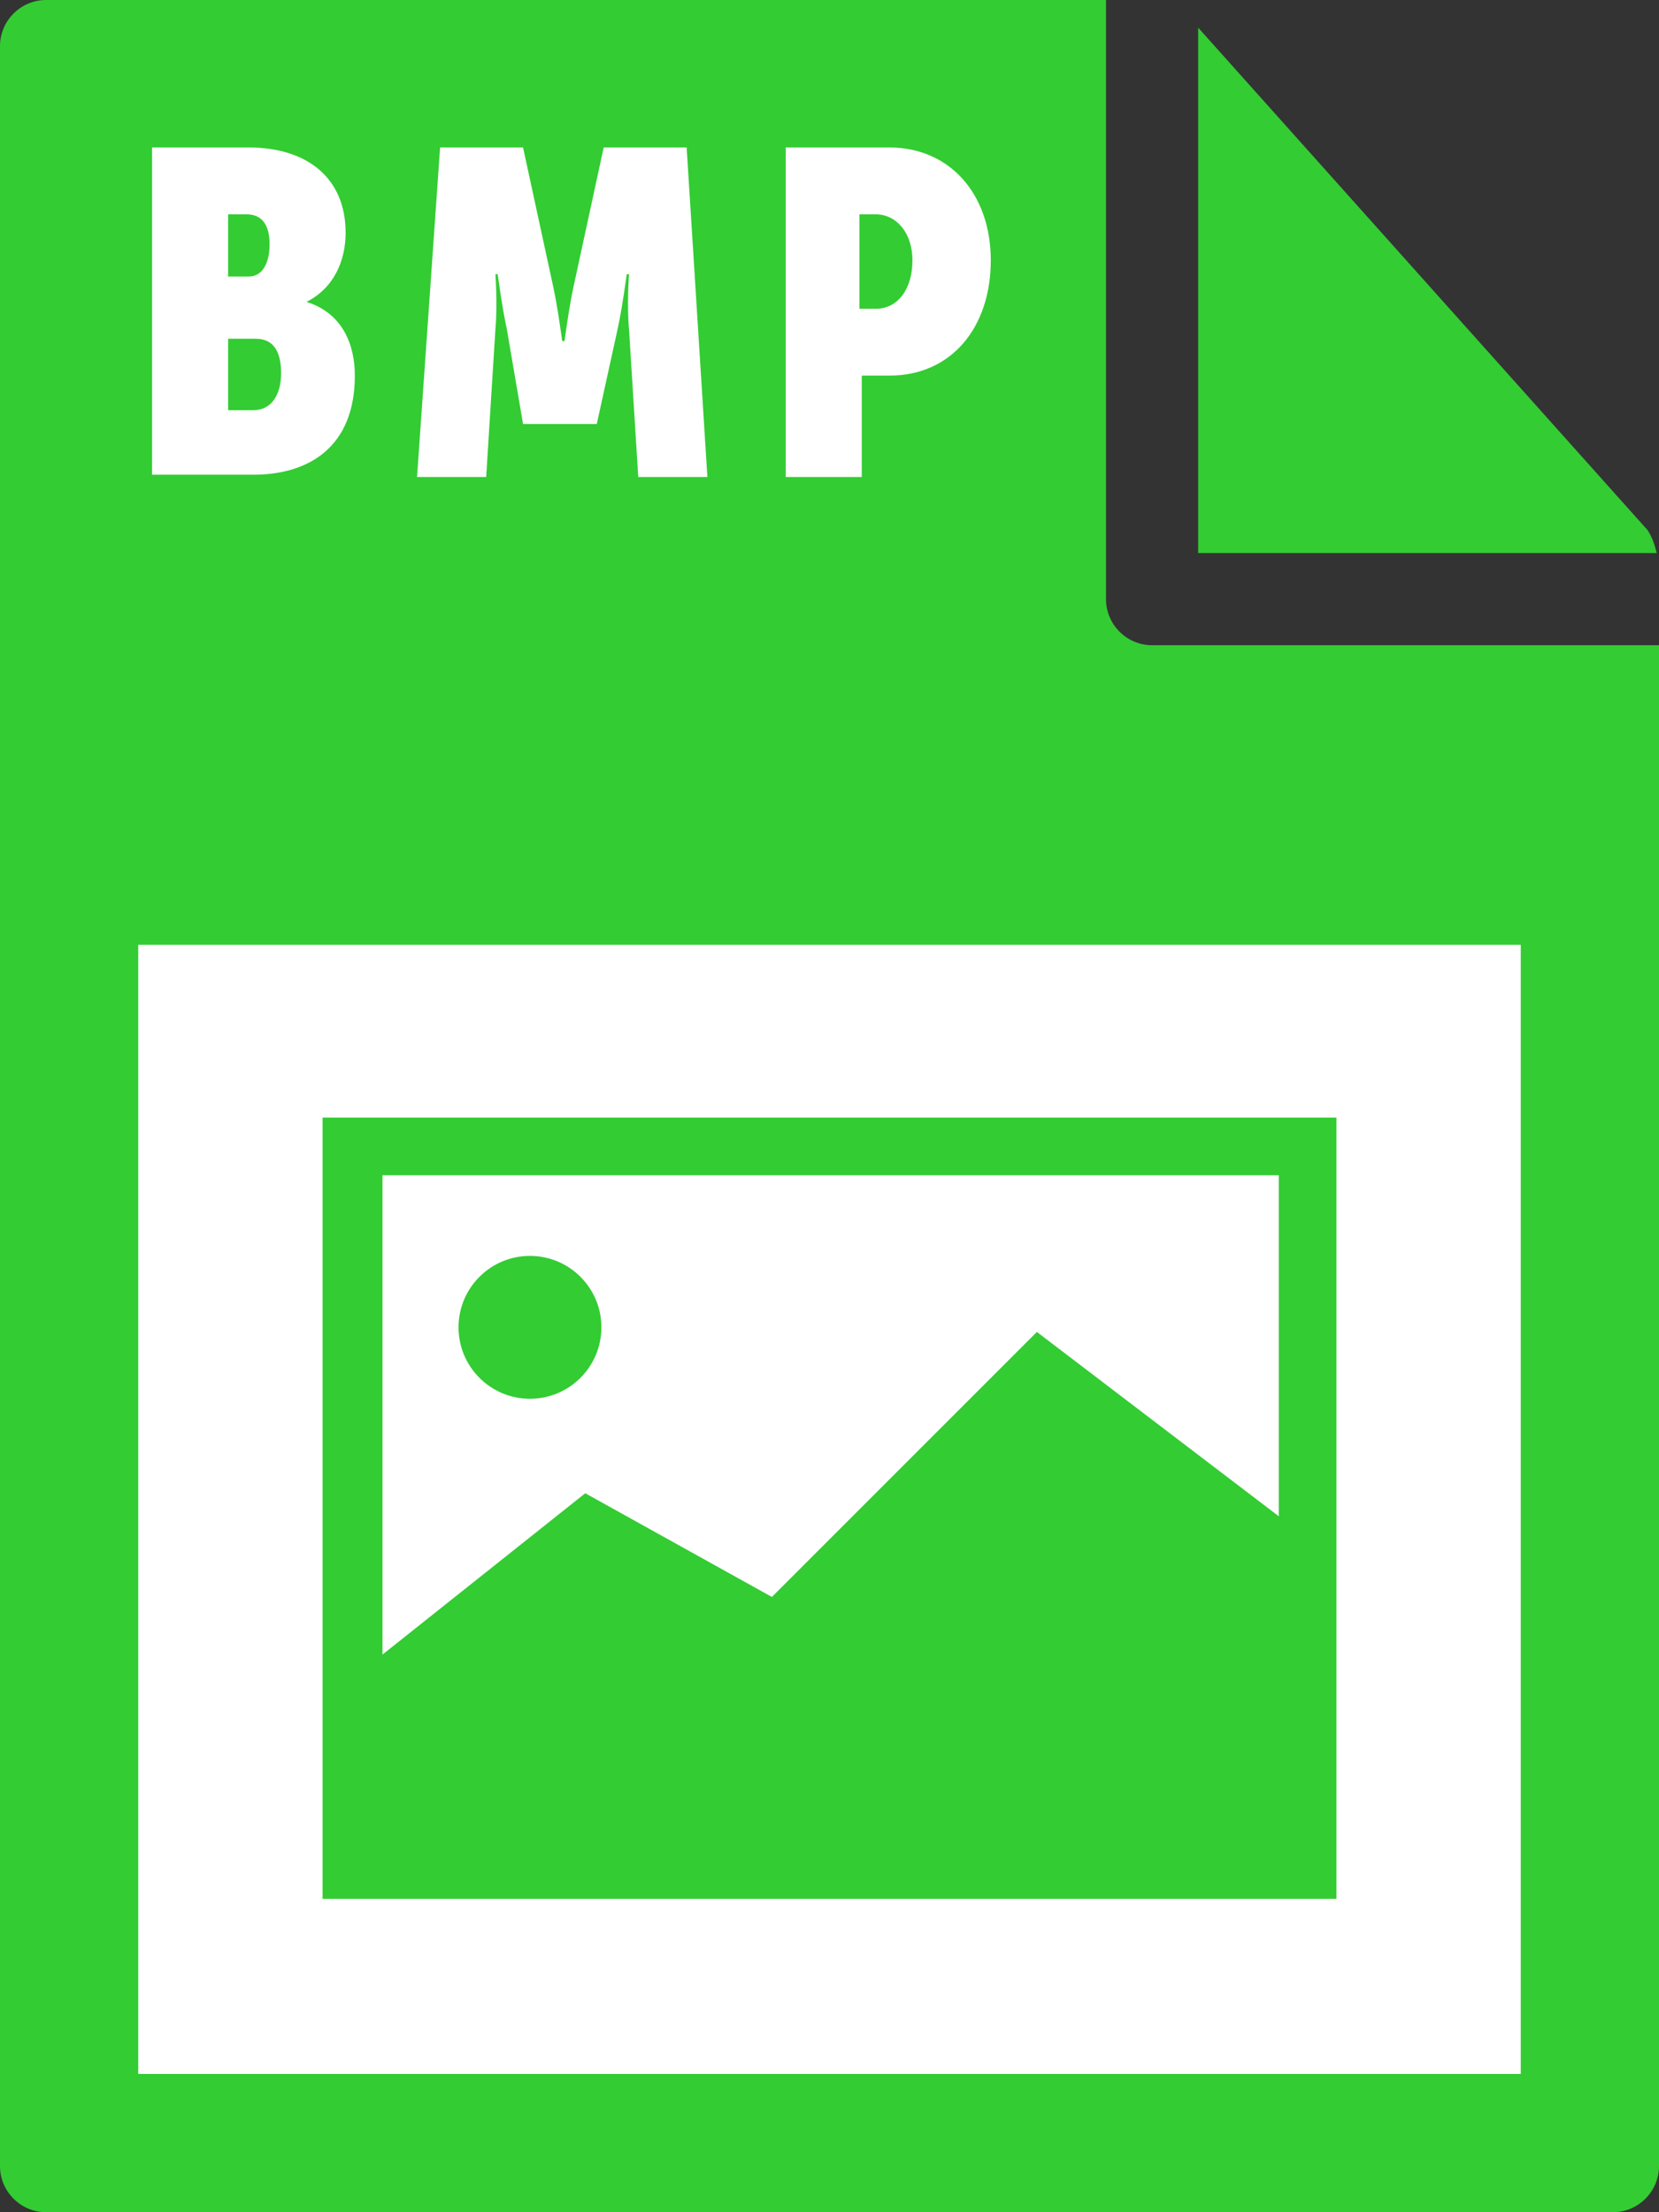 <svg xmlns="http://www.w3.org/2000/svg" viewBox="0 0 72 96"><rect x="0" y="0" width="72" height="96" fill="#333333" stroke="none"/><style type="text/css">  
	.st0{fill:#33CC33;}
	.st1{fill:#FFFFFF;}
</style><path class="st0" d="M0 2l0 92c0 1.1 0.9 2 2 2h68c1.1 0 2-0.9 2-2V28H50c-1.1 0-2-0.9-2-2V0L2 0C0.9 0 0 0.9 0 2z"/><path class="st0" d="M71.9 24c-0.1-0.4-0.2-0.7-0.4-1L52 1.2V24H71.9z"/><rect x="6" y="41" class="st1" width="60" height="49"/><path class="st1" d="M6.6 6.4h4.2c2.5 0 4.2 1.3 4.2 3.7 0 1.2-0.5 2.4-1.7 3v0c1.6 0.5 2.1 1.9 2.1 3.2 0 3.1-2 4.3-4.4 4.3H6.6V6.4zM10.8 12c0.6 0 0.9-0.6 0.9-1.4s-0.3-1.3-1-1.3H9.9V12H10.8zM11 17.8c0.8 0 1.2-0.7 1.2-1.6 0-0.9-0.3-1.5-1.1-1.5H9.9v3.1H11z"/><path class="st1" d="M19.1 6.4h3.6l1.3 6c0.2 0.9 0.4 2.4 0.4 2.4h0.1c0 0 0.2-1.5 0.4-2.4l1.3-6h3.6l0.9 14.3h-3l-0.4-6.4c-0.1-1.1 0-2.4 0-2.4h-0.1c0 0-0.2 1.5-0.4 2.4l-0.9 4.1h-3.2L22 14.3c-0.2-0.9-0.4-2.4-0.4-2.4h-0.1c0 0 0.1 1.3 0 2.4l-0.4 6.4h-3L19.1 6.4z"/><path class="st1" d="M34.1 6.4h4.5c2.6 0 4.4 2 4.4 4.9 0 2.9-1.7 5-4.4 5h-1.2v4.4h-3.3V6.4zM38 13.4c1 0 1.6-0.9 1.6-2.1s-0.7-2-1.6-2h-0.7v4.1H38z"/><path class="st0" d="M14 48.5v33.9h44V48.5L14 48.5 14 48.5zM55.5 51v14.8l-10.5-8L33.5 69.3l-8.1-4.5 -8.8 7V51H55.5z"/><circle class="st0" cx="23" cy="57.6" r="3.1"/></svg>